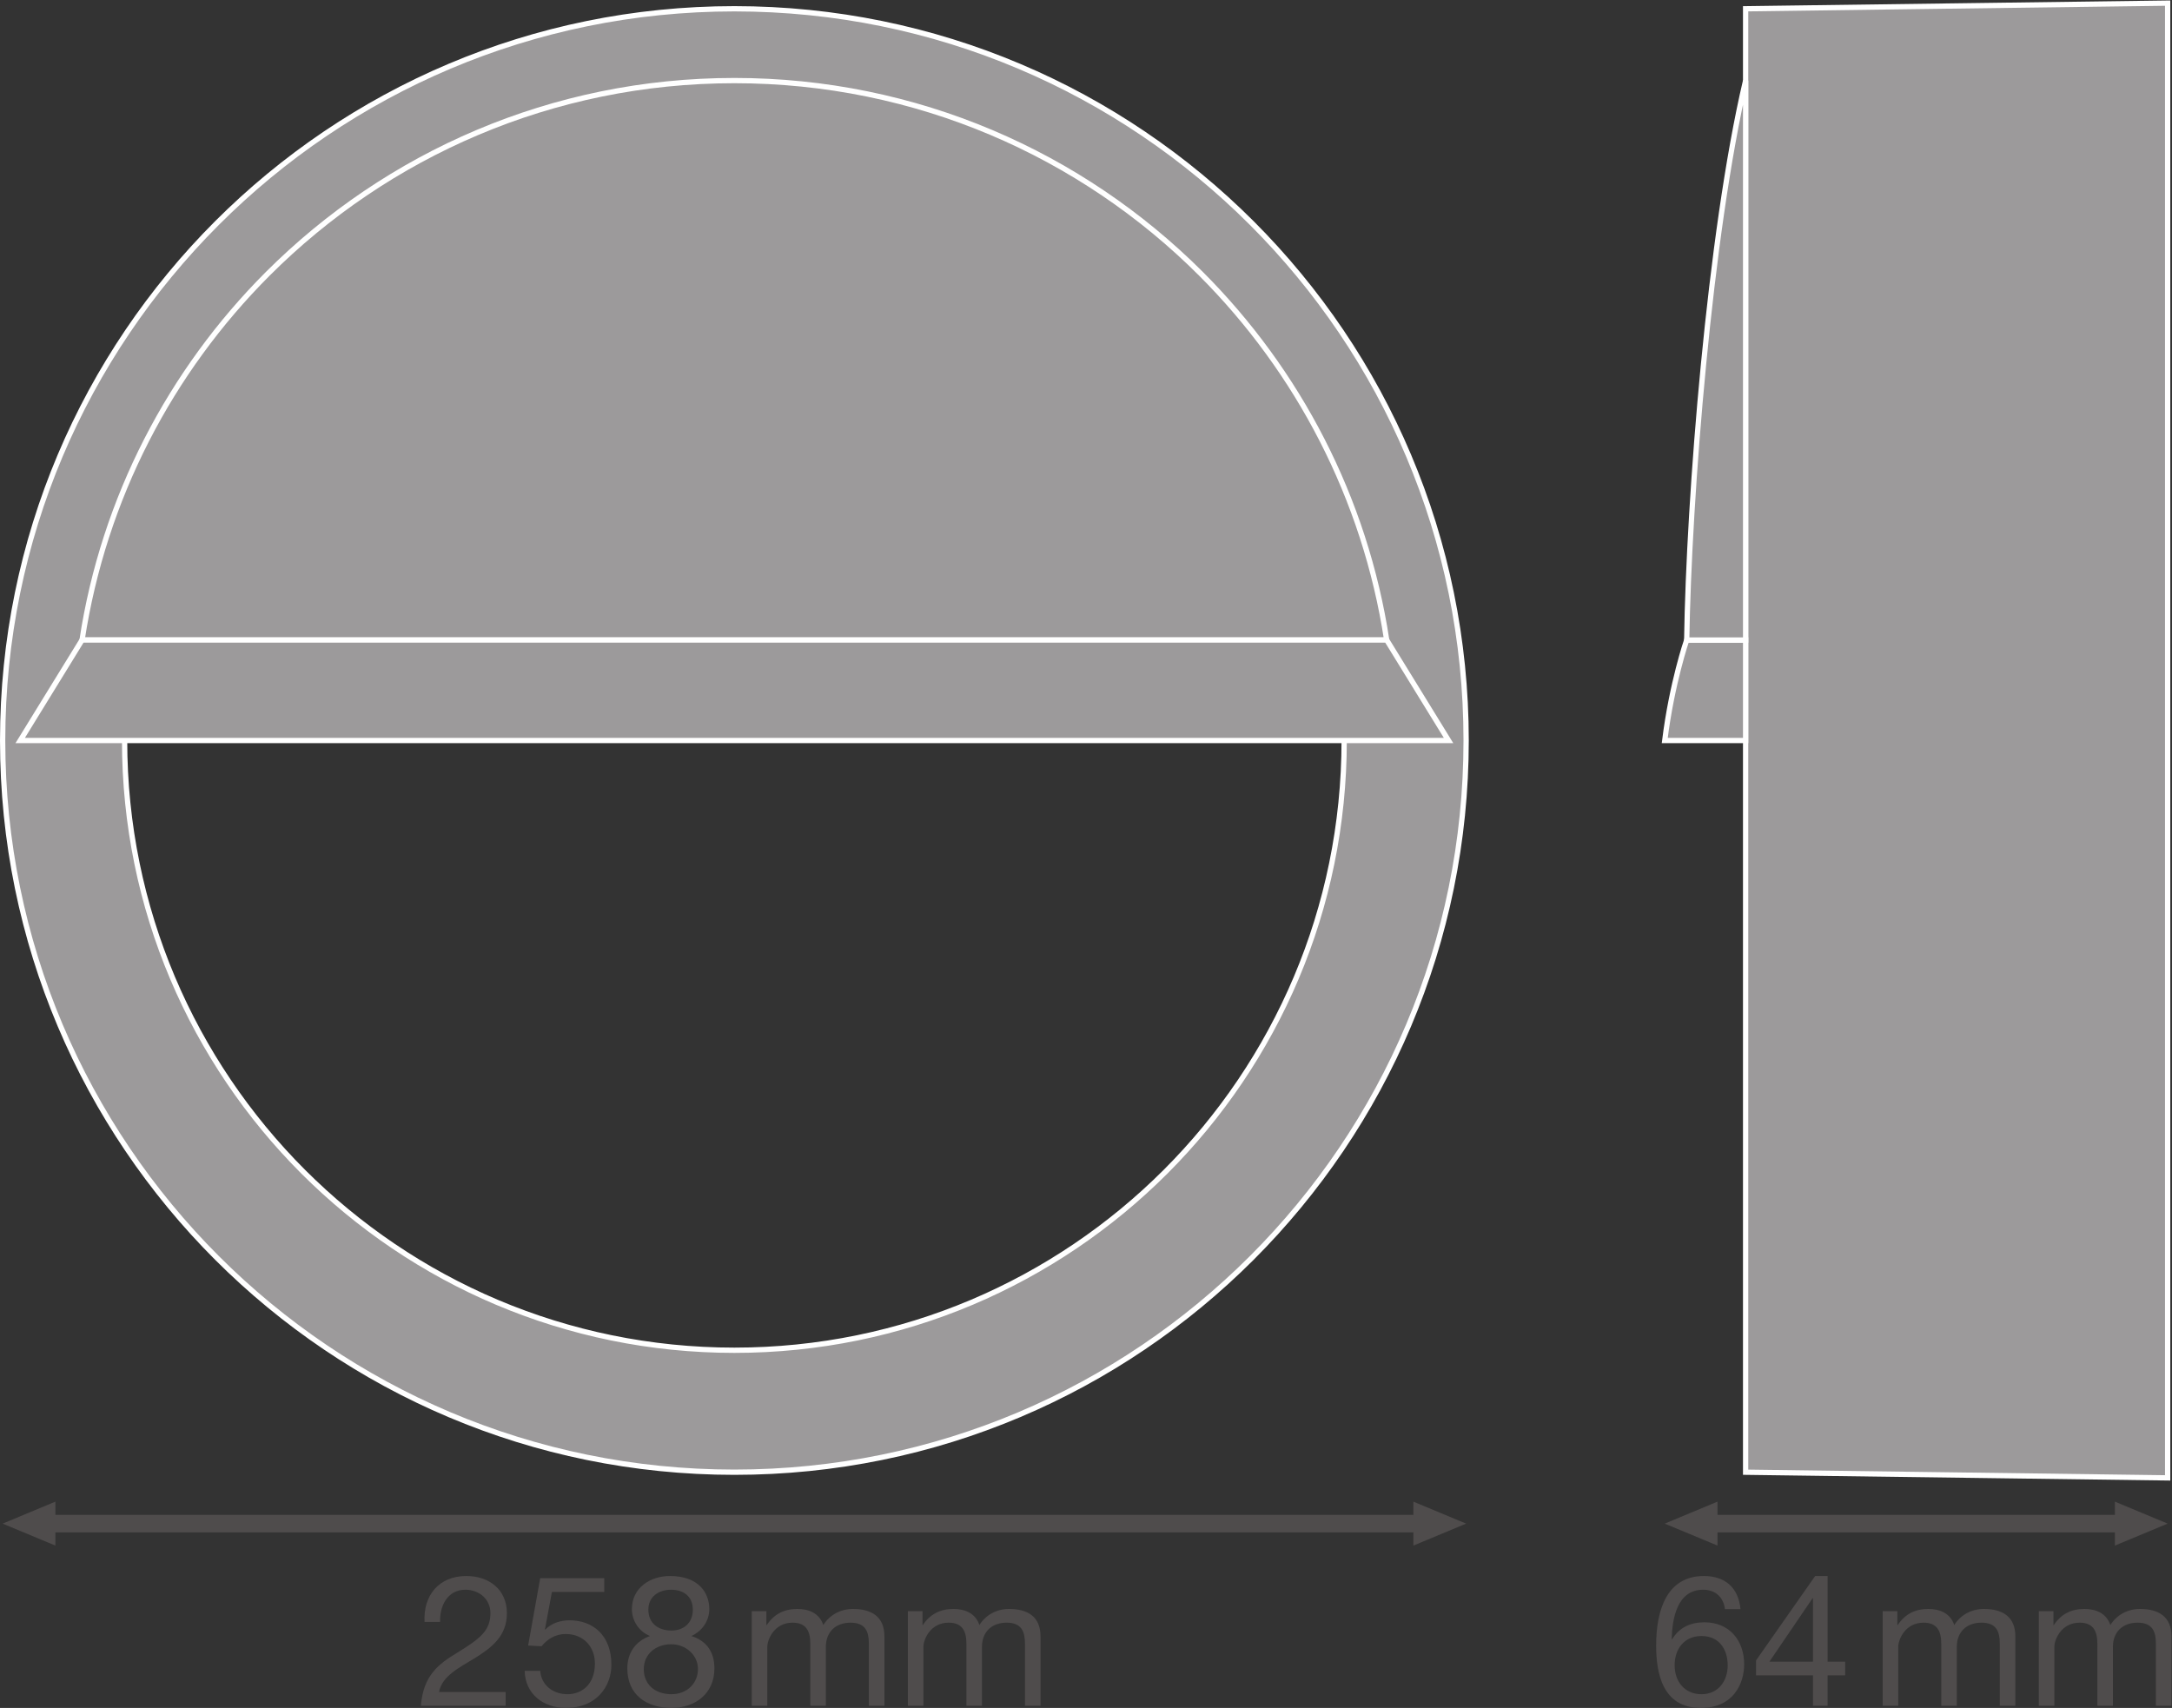 <?xml version="1.0" encoding="UTF-8" standalone="no"?>
<svg
   xmlns:dc="http://purl.org/dc/elements/1.1/"
   xmlns:cc="http://creativecommons.org/ns#"
   xmlns:rdf="http://www.w3.org/1999/02/22-rdf-syntax-ns#"
   xmlns:svg="http://www.w3.org/2000/svg"
   xmlns="http://www.w3.org/2000/svg"
   viewBox="0 0 466.72 367.013"
   height="367.013"
   width="466.72"
   xml:space="preserve"
   id="svg2"
   version="1.1"><rect x="0" y="0" width="466.72" height="367.013" fill="#333333" stroke="none"/><defs
     id="defs6" /><g
     transform="matrix(1.333,0,0,-1.333,0,367.013)"
     id="g10"><g
       transform="scale(0.1)"
       id="g12"><path
         id="path14"
         style="fill:#4f4c4c;fill-opacity:1;fill-rule:nonzero;stroke:none"
         d="m 89.289,261.711 -85.035,35.41 85.035,35.43 z" /><path
         id="path16"
         style="fill:#4f4c4c;fill-opacity:1;fill-rule:nonzero;stroke:none"
         d="m 2278.39,261.711 85.04,35.41 -85.04,35.43 z" /><path
         id="path18"
         style="fill:none;stroke:#4f4c4c;stroke-width:28.347;stroke-linecap:butt;stroke-linejoin:round;stroke-miterlimit:3.864;stroke-dasharray:none;stroke-opacity:1"
         d="M 2297.85,297.121 H 69.816" /><path
         id="path20"
         style="fill:#4f4c4c;fill-opacity:1;fill-rule:nonzero;stroke:none"
         d="m 2768.62,261.711 -85.04,35.41 85.04,35.43 z" /><path
         id="path22"
         style="fill:#4f4c4c;fill-opacity:1;fill-rule:nonzero;stroke:none"
         d="m 3409.22,261.711 85.04,35.41 -85.04,35.43 z" /><path
         id="path24"
         style="fill:none;stroke:#4f4c4c;stroke-width:28.347;stroke-linecap:butt;stroke-linejoin:round;stroke-miterlimit:3.864;stroke-dasharray:none;stroke-opacity:1"
         d="M 3428.68,297.121 H 2749.14" /><path
         id="path26"
         style="fill:#9c9a9b;fill-opacity:1;fill-rule:nonzero;stroke:none"
         d="m 488.727,2254.68 c 177.91,177.86 423.711,287.87 695.093,287.87 271.39,0 517.19,-110.01 695.12,-287.87 177.85,-177.92 287.87,-423.72 287.87,-695.11 0,-271.39 -110.02,-517.19 -287.87,-695.109 C 1701.01,686.602 1455.21,576.59 1183.82,576.59 912.438,576.59 666.637,686.602 488.727,864.461 310.855,1042.38 200.855,1288.18 200.855,1559.57 c 0,271.39 110,517.19 287.872,695.11 z M 349.738,725.48 C 563.219,512.02 858.102,379.992 1183.82,379.992 c 325.74,0 620.61,132.028 834.1,345.488 213.46,213.481 345.49,508.36 345.49,834.09 0,325.73 -132.03,620.61 -345.49,834.09 -213.49,213.46 -508.36,345.49 -834.1,345.49 -325.718,0 -620.601,-132.03 -834.082,-345.49 C 136.281,2180.18 4.254,1885.3 4.254,1559.57 4.254,1233.84 136.281,938.961 349.738,725.48" /><path
         id="path28"
         style="fill:none;stroke:#ffffff;stroke-width:8.504;stroke-linecap:butt;stroke-linejoin:miter;stroke-miterlimit:4;stroke-dasharray:none;stroke-opacity:1"
         d="m 488.727,2254.68 c 177.91,177.86 423.711,287.87 695.093,287.87 271.39,0 517.19,-110.01 695.12,-287.87 177.85,-177.92 287.87,-423.72 287.87,-695.11 0,-271.39 -110.02,-517.19 -287.87,-695.109 C 1701.01,686.602 1455.21,576.59 1183.82,576.59 912.438,576.59 666.637,686.602 488.727,864.461 310.855,1042.38 200.855,1288.18 200.855,1559.57 c 0,271.39 110,517.19 287.872,695.11 z M 349.738,725.48 C 563.219,512.02 858.102,379.992 1183.82,379.992 c 325.74,0 620.61,132.028 834.1,345.488 213.46,213.481 345.49,508.36 345.49,834.09 0,325.73 -132.03,620.61 -345.49,834.09 -213.49,213.46 -508.36,345.49 -834.1,345.49 -325.718,0 -620.601,-132.03 -834.082,-345.49 C 136.281,2180.18 4.254,1885.3 4.254,1559.57 4.254,1233.84 136.281,938.961 349.738,725.48 Z" /><path
         id="path30"
         style="fill:#9c9a9b;fill-opacity:1;fill-rule:nonzero;stroke:none"
         d="m 2235.36,1721.57 c -34.99,228.89 -142.91,433.82 -299.28,590.27 -192.56,192.49 -458.59,311.54 -752.26,311.54 -293.711,0 -559.722,-119.05 -752.273,-311.54 C 275.148,2155.39 167.238,1950.46 132.27,1721.57 h 2103.09" /><path
         id="path32"
         style="fill:none;stroke:#ffffff;stroke-width:8.504;stroke-linecap:butt;stroke-linejoin:miter;stroke-miterlimit:4;stroke-dasharray:none;stroke-opacity:1"
         d="m 2235.36,1721.57 c -34.99,228.89 -142.91,433.82 -299.28,590.27 -192.56,192.49 -458.59,311.54 -752.26,311.54 -293.711,0 -559.722,-119.05 -752.273,-311.54 C 275.148,2155.39 167.238,1950.46 132.27,1721.57 Z" /><path
         id="path34"
         style="fill:#9c9a9b;fill-opacity:1;fill-rule:nonzero;stroke:none"
         d="m 32.582,1559.57 99.707,162 H 2235.36 l 99.7,-162 H 32.582" /><path
         id="path36"
         style="fill:none;stroke:#ffffff;stroke-width:8.504;stroke-linecap:butt;stroke-linejoin:miter;stroke-miterlimit:4;stroke-dasharray:none;stroke-opacity:1"
         d="m 32.582,1559.57 99.707,162 H 2235.36 l 99.7,-162 z" /><path
         id="path38"
         style="fill:#9c9a9b;fill-opacity:1;fill-rule:nonzero;stroke:none"
         d="m 2813.95,2739.15 680.31,9.13 V 370.859 l -680.31,9.133 V 2739.15" /><path
         id="path40"
         style="fill:none;stroke:#ffffff;stroke-width:8.504;stroke-linecap:butt;stroke-linejoin:miter;stroke-miterlimit:4;stroke-dasharray:none;stroke-opacity:1"
         d="m 2813.95,2739.15 680.31,9.13 V 370.859 l -680.31,9.133 z" /><path
         id="path42"
         style="fill:#9c9a9b;fill-opacity:1;fill-rule:nonzero;stroke:none"
         d="m 2813.95,1559.57 v 162 h -94.98 c 0,0 -23.88,-69.32 -35.39,-162 h 130.37" /><path
         id="path44"
         style="fill:none;stroke:#ffffff;stroke-width:8.504;stroke-linecap:butt;stroke-linejoin:miter;stroke-miterlimit:4;stroke-dasharray:none;stroke-opacity:1"
         d="m 2813.95,1559.57 v 162 h -94.98 c 0,0 -23.88,-69.32 -35.39,-162 z" /><path
         id="path46"
         style="fill:#9c9a9b;fill-opacity:1;fill-rule:nonzero;stroke:none"
         d="m 2813.95,1721.57 v 901.81 c -57.87,-246.81 -91.48,-672.92 -94.98,-901.81 h 94.98" /><path
         id="path48"
         style="fill:none;stroke:#ffffff;stroke-width:8.504;stroke-linecap:butt;stroke-linejoin:miter;stroke-miterlimit:4;stroke-dasharray:none;stroke-opacity:1"
         d="m 2813.95,1721.57 v 901.81 c -57.87,-246.81 -91.48,-672.92 -94.98,-901.81 z" /><path
         id="path50"
         style="fill:#4f4c4c;fill-opacity:1;fill-rule:nonzero;stroke:none"
         d="m 684.391,138.621 c -2.356,42.469 23.004,74.039 67.246,74.039 36.277,0 65.476,-21.238 65.476,-60.172 0,-36.879 -24.765,-55.156 -50.722,-71.679 C 740.434,65.172 712.406,51.32 707.688,25.648 H 815.055 V 3.531 H 678.488 c 3.84,49.258 29.2,67.848 58.703,85.539 35.391,22.121 53.379,34.512 53.379,63.711 0,22.711 -18.281,37.758 -40.41,37.758 -29.199,0 -41.582,-26.848 -40.703,-51.918 h -25.066" /><path
         id="path52"
         style="fill:#4f4c4c;fill-opacity:1;fill-rule:nonzero;stroke:none"
         d="m 974.059,186.988 h -84.36 l -11.211,-60.156 0.598,-0.602 c 9.141,10.329 24.766,15.051 38.926,15.051 37.168,0 67.547,-23.601 67.547,-71.672 C 985.559,34.211 961.078,0 912.406,0 876.137,0 846.637,22.121 845.746,59.871 h 25.078 c 1.477,-21.531 18.875,-37.75 43.946,-37.75 23.886,0 44.238,16.508 44.238,49.551 0,27.43 -18.867,47.488 -47.188,47.488 -16.222,0 -29.199,-7.969 -38.925,-19.769 l -21.543,1.191 19.472,108.539 h 103.235 v -22.133" /><path
         id="path54"
         style="fill:#4f4c4c;fill-opacity:1;fill-rule:nonzero;stroke:none"
         d="m 1082.33,124.75 c 20.06,0 34.51,12.398 34.51,33.641 0,21.23 -14.75,32.148 -35.1,32.148 -20.06,0 -36.57,-11.207 -36.57,-32.148 0,-22.719 16.81,-33.641 37.16,-33.641 z m 0,-102.629 c 25.08,0 42.77,17.398 42.77,40.699 0,22.41 -19.47,39.821 -43.07,39.821 -24.76,0 -44.23,-15.641 -44.23,-40.11 0,-25.082 18.57,-40.41 44.53,-40.41 z m -2.36,190.539 c 45.72,0 63.41,-26.551 63.41,-53.39 0,-18.879 -11.5,-35.391 -28.9,-43.36 25.07,-7.961 37.16,-26.25 37.16,-52.211 C 1151.64,23.301 1120.97,0 1082.33,0 c -40.11,0 -71.08,21.23 -71.08,63.699 0,24.781 12.97,43.961 36.58,52.211 -17.71,7.082 -29.21,24.481 -29.21,43.36 0,34.218 29.21,53.39 61.35,53.39" /><path
         id="path56"
         style="fill:#4f4c4c;fill-opacity:1;fill-rule:nonzero;stroke:none"
         d="m 1211.84,156.02 h 23.6 v -22.411 h 0.59 c 11.5,17.403 27.72,25.95 49.26,25.95 18.87,0 35.69,-7.071 41.88,-25.95 10.32,16.52 28.02,25.95 47.78,25.95 30.39,0 50.74,-12.68 50.74,-44.239 V 3.531 h -25.08 V 103.52 c 0,18.878 -5.01,33.921 -29.49,33.921 -24.48,0 -39.82,-15.332 -39.82,-38.941 V 3.531 h -25.07 V 103.52 c 0,19.761 -6.2,33.921 -28.61,33.921 -29.49,0 -40.7,-27.132 -40.7,-38.941 V 3.531 h -25.08 V 156.02" /><path
         id="path58"
         style="fill:#4f4c4c;fill-opacity:1;fill-rule:nonzero;stroke:none"
         d="m 1463.48,156.02 h 23.59 v -22.411 h 0.59 c 11.5,17.403 27.73,25.95 49.26,25.95 18.88,0 35.69,-7.071 41.89,-25.95 10.31,16.52 28.01,25.95 47.78,25.95 30.38,0 50.74,-12.68 50.74,-44.239 V 3.531 h -25.08 V 103.52 c 0,18.878 -5.02,33.921 -29.49,33.921 -24.49,0 -39.83,-15.332 -39.83,-38.941 V 3.531 h -25.07 V 103.52 c 0,19.761 -6.2,33.921 -28.6,33.921 -29.5,0 -40.7,-27.132 -40.7,-38.941 V 3.531 h -25.08 V 156.02" /><path
         id="path60"
         style="fill:#4f4c4c;fill-opacity:1;fill-rule:nonzero;stroke:none"
         d="m 2699.52,68.719 c 0,-25.957 15.91,-46.598 43.35,-46.598 27.13,0 42.17,21.527 42.17,46.309 0,25.949 -13.55,47.48 -42.17,47.48 -28.02,0 -43.35,-20.941 -43.35,-47.191 z m 81.11,90.551 c -2.36,18.871 -15.05,31.269 -35.1,31.269 -42.48,0 -49.85,-47.199 -50.74,-79.348 l 0.59,-0.589 c 11.8,19.168 29.5,27.437 52.21,27.437 40.11,0 64.01,-29.199 64.01,-67.848 C 2811.6,39.52 2794.49,0 2741.69,0 c -62.23,0 -71.97,56.922 -71.97,100.582 0,57.508 17.4,112.078 76.98,112.078 34.51,0 55.74,-19.172 59,-53.39 h -25.07" /><path
         id="path62"
         style="fill:#4f4c4c;fill-opacity:1;fill-rule:nonzero;stroke:none"
         d="M 2922.52,74.621 V 176.961 h -0.58 L 2852.33,74.621 Z m 23.6,0 h 28.32 V 52.5 h -28.32 V 3.531 h -23.6 V 52.5 h -91.74 v 24.18 l 95.28,135.98 h 20.06 V 74.621" /><path
         id="path64"
         style="fill:#4f4c4c;fill-opacity:1;fill-rule:nonzero;stroke:none"
         d="m 3034.93,156.02 h 23.6 v -22.411 h 0.58 c 11.51,17.403 27.73,25.95 49.26,25.95 18.88,0 35.7,-7.071 41.89,-25.95 10.32,16.52 28.01,25.95 47.78,25.95 30.38,0 50.73,-12.68 50.73,-44.239 V 3.531 h -25.08 V 103.52 c 0,18.878 -5.01,33.921 -29.49,33.921 -24.47,0 -39.81,-15.332 -39.81,-38.941 V 3.531 h -25.07 V 103.52 c 0,19.761 -6.2,33.921 -28.61,33.921 -29.5,0 -40.71,-27.132 -40.71,-38.941 V 3.531 h -25.07 V 156.02" /><path
         id="path66"
         style="fill:#4f4c4c;fill-opacity:1;fill-rule:nonzero;stroke:none"
         d="m 3286.57,156.02 h 23.59 v -22.411 h 0.59 c 11.5,17.403 27.73,25.95 49.25,25.95 18.89,0 35.7,-7.071 41.9,-25.95 10.31,16.52 28.01,25.95 47.77,25.95 30.38,0 50.74,-12.68 50.74,-44.239 V 3.531 h -25.07 V 103.52 c 0,18.878 -5.02,33.921 -29.5,33.921 -24.48,0 -39.82,-15.332 -39.82,-38.941 V 3.531 h -25.07 V 103.52 c 0,19.761 -6.2,33.921 -28.6,33.921 -29.5,0 -40.71,-27.132 -40.71,-38.941 V 3.531 h -25.07 V 156.02" /></g></g></svg>
